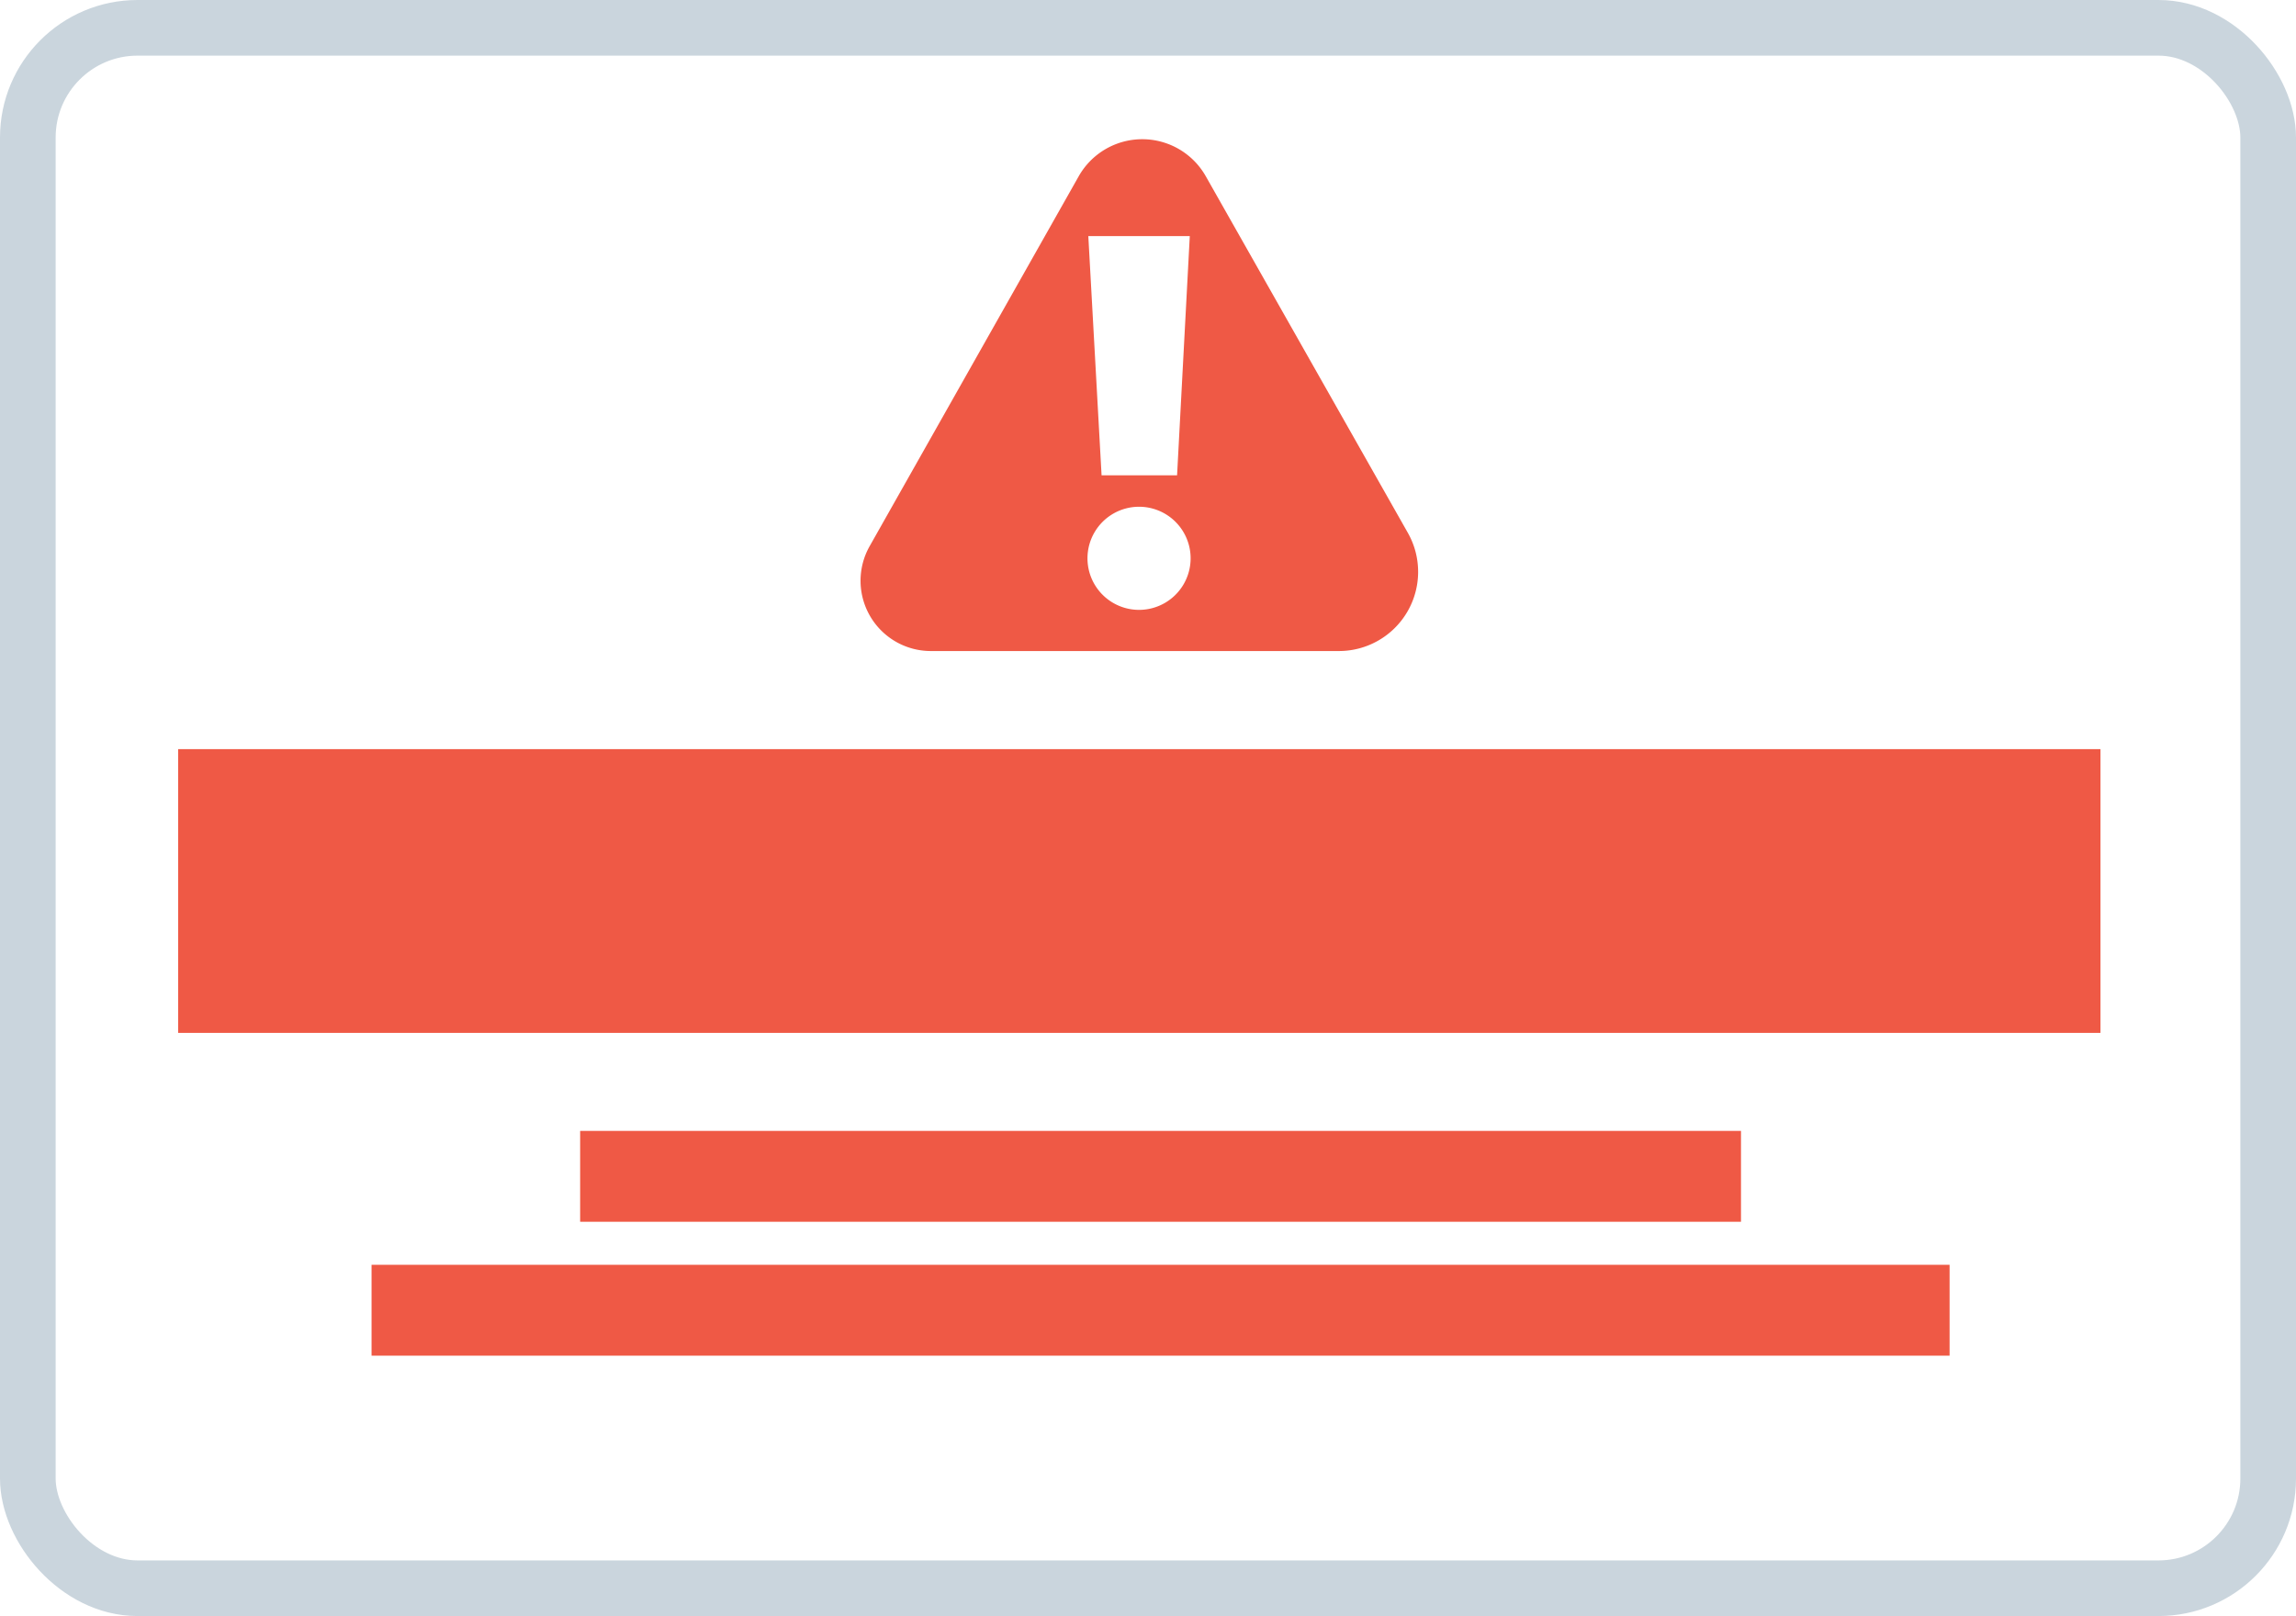 <svg xmlns="http://www.w3.org/2000/svg" viewBox="0 0 247.55 174.28"><defs><style>.cls-1{fill:none;stroke:#cad5dd;stroke-miterlimit:10;stroke-width:6px;}.cls-2{fill:#ef5945;}</style></defs><g id="Layer_2" data-name="Layer 2"><g id="Layer_1-2" data-name="Layer 1"><rect class="cls-1" x="3" y="3" width="241.55" height="168.28" rx="11.83"/><rect class="cls-2" x="19.21" y="80.79" width="207.26" height="30.6"/><rect class="cls-2" x="62.55" y="121.96" width="125.16" height="9.8"/><rect class="cls-2" x="40.06" y="136.4" width="170.14" height="9.8"/><path class="cls-2" d="M151.79,57.46,130,19a7.87,7.87,0,0,0-13.69,0L93.77,58.89a7.58,7.58,0,0,0,6.59,11.32h44A8.54,8.54,0,0,0,151.79,57.46Zm-23.51-32-1.37,25.8h-8.14l-1.43-25.8Zm-5.47,40.31a5.56,5.56,0,0,1,0-11.12,5.56,5.56,0,1,1,0,11.12Z"/></g></g></svg>
